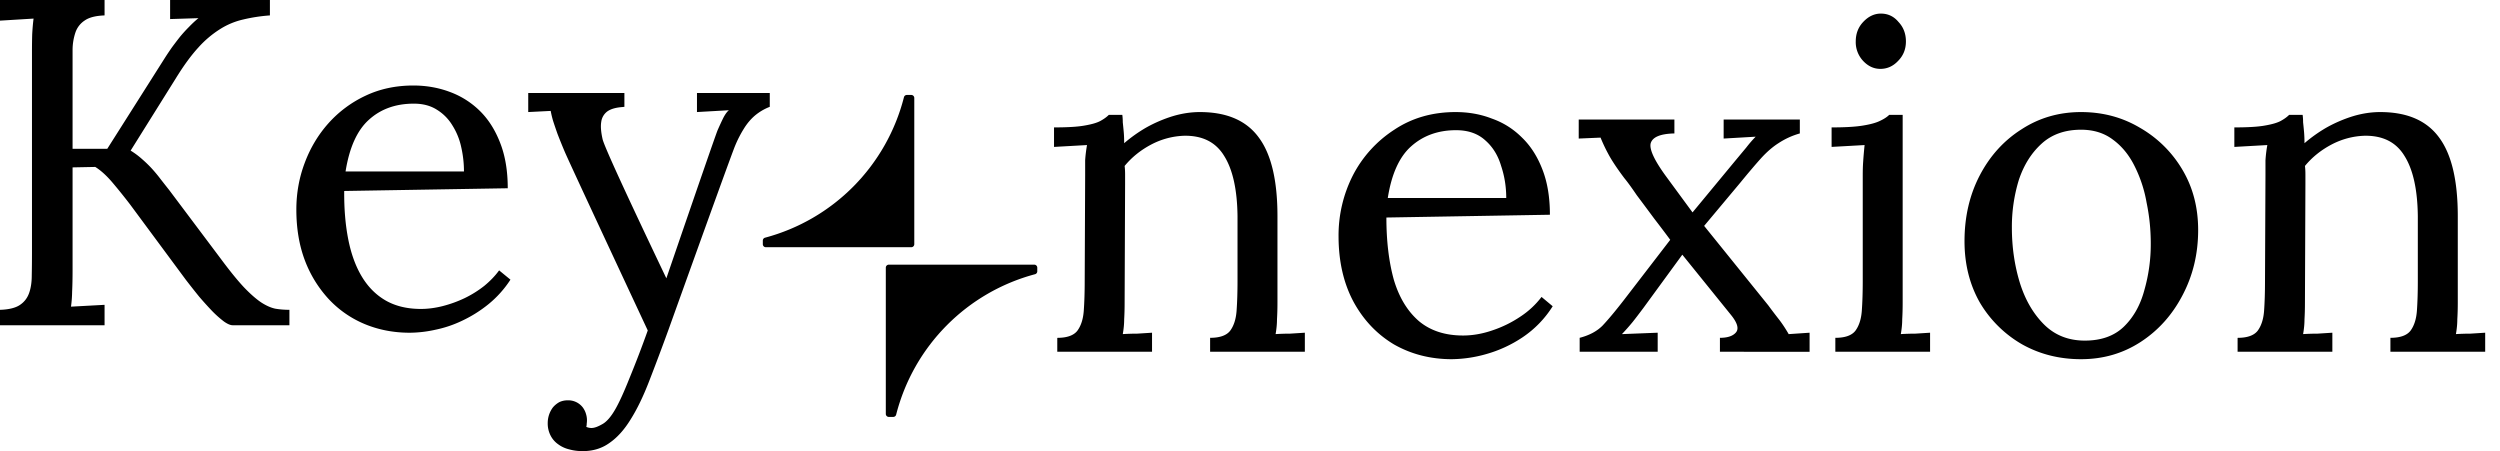 <svg xmlns="http://www.w3.org/2000/svg" width="133" height="24" fill="none"><path fill="#000" d="M31.19 22.709c.089.04.182.06.278.06.145 0 .33-.064.555-.193.233-.12.467-.382.7-.784.21-.362.459-.905.748-1.629a58.18 58.18 0 0 0 .99-2.582c-2.792-5.977-4.264-9.147-4.417-9.509a30.61 30.61 0 0 1-.386-.953c-.096-.273-.177-.51-.241-.712a5.492 5.492 0 0 1-.12-.506l-1.195.06V4.947h5.116v.736l-.109.012c-.346.025-.611.1-.796.23a.822.822 0 0 0-.326.555c-.04.233-.016.543.072.929.089.378 1.219 2.843 3.391 7.397 1.713-4.996 2.622-7.622 2.727-7.88.113-.257.217-.482.314-.676.104-.193.2-.321.29-.386l-1.702.097V4.947h3.873v.736a2.78 2.78 0 0 0-.796.47c-.217.186-.41.415-.58.689a6.087 6.087 0 0 0-.47.917c-.145.346-1.323 3.6-3.535 9.761a131.994 131.994 0 0 1-1.038 2.764c-.314.812-.644 1.492-.99 2.039-.337.547-.711.961-1.122 1.243-.402.29-.877.434-1.424.434-.257 0-.498-.032-.724-.096a1.605 1.605 0 0 1-.59-.278 1.259 1.259 0 0 1-.399-.47 1.39 1.39 0 0 1-.145-.652 1.387 1.387 0 0 1 .278-.833c.096-.112.209-.205.338-.277.136-.065.285-.097.446-.097a.974.974 0 0 1 .809.386c.08.113.136.23.168.35a1.12 1.12 0 0 1 .036.495.66.66 0 0 1-.023.181ZM22.016 5.514c-.965 0-1.762.286-2.39.857-.627.563-1.04 1.48-1.242 2.751h6.299a5.83 5.83 0 0 0-.145-1.29 3.545 3.545 0 0 0-.47-1.16 2.463 2.463 0 0 0-.821-.832c-.338-.217-.748-.326-1.231-.326Zm4.996 4.501-8.7.145c-.008.95.064 1.81.217 2.582.153.772.394 1.432.724 1.979.33.547.752.97 1.267 1.267.523.298 1.146.447 1.87.447.386 0 .78-.053 1.183-.157a6.432 6.432 0 0 0 1.158-.423 5.658 5.658 0 0 0 1.038-.651c.313-.258.575-.531.784-.82l.603.494a5.642 5.642 0 0 1-1.182 1.315 6.87 6.87 0 0 1-1.388.869 6.167 6.167 0 0 1-1.436.483 6.407 6.407 0 0 1-1.351.156c-.853 0-1.65-.152-2.39-.458a5.51 5.51 0 0 1-1.906-1.315 6.306 6.306 0 0 1-1.279-2.064c-.306-.804-.458-1.71-.458-2.715 0-.868.148-1.697.446-2.485.298-.797.72-1.5 1.267-2.112a6.128 6.128 0 0 1 1.967-1.46c.764-.362 1.613-.543 2.546-.543.684 0 1.327.113 1.93.338A4.465 4.465 0 0 1 25.527 5.9c.459.45.82 1.021 1.086 1.713.266.684.399 1.484.399 2.401ZM1.701 2.775c0-.338.004-.655.012-.953.017-.306.04-.583.073-.833L0 1.098V0h5.563v.82c-.467.017-.817.105-1.05.266a1.235 1.235 0 0 0-.495.627 2.95 2.95 0 0 0-.157.942v5.261h1.846l3.09-4.875c.104-.161.22-.334.35-.52.136-.184.277-.37.422-.554.152-.185.313-.362.482-.531.17-.177.338-.334.507-.47l-1.508.048V0h5.309v.82a8.84 8.84 0 0 0-1.424.218 3.92 3.92 0 0 0-1.219.506 5.42 5.42 0 0 0-1.158.978c-.378.41-.776.953-1.194 1.629L6.95 8.012a4.3 4.3 0 0 1 .628.47c.185.162.358.33.519.507.16.177.313.362.458.555.145.186.294.375.447.568l2.763 3.68c.466.627.868 1.122 1.206 1.484.338.354.644.623.917.808.274.178.527.29.76.338.234.04.483.06.749.06v.821H12.38c-.12 0-.273-.064-.458-.193a5.606 5.606 0 0 1-.616-.543c-.217-.225-.45-.483-.7-.772a45.76 45.76 0 0 1-.724-.917l-2.956-3.994c-.314-.41-.627-.8-.941-1.17-.314-.37-.62-.648-.917-.833l-1.207.024v5.454c0 .45-.008.837-.024 1.158a6.465 6.465 0 0 1-.06.797l1.786-.097v1.086H0v-.82c.467-.016.816-.1 1.05-.254.233-.153.398-.362.494-.627.097-.266.145-.58.145-.941.008-.37.012-.773.012-1.207V2.775ZM119.04 18.713v-.74c.511 0 .865-.124 1.063-.371.197-.264.313-.618.346-1.063.033-.461.049-.989.049-1.582l.025-5.634v-.79a7.08 7.08 0 0 1 .099-.816l-.89.05-.865.049V6.778c.725 0 1.269-.033 1.631-.1.379-.065.659-.147.84-.246.182-.1.33-.206.445-.322h.717c.016.116.025.248.025.396.016.148.033.313.049.494s.025.387.025.618a7.677 7.677 0 0 1 1.186-.84 7.296 7.296 0 0 1 1.384-.593c.494-.149.98-.223 1.458-.223 1.433 0 2.479.453 3.138 1.36.659.889.989 2.281.989 4.176v4.596c0 .33-.009.626-.025.89 0 .247-.025.51-.074.79.263-.016.519-.024.766-.024l.791-.05v1.014h-5.042v-.742c.511 0 .865-.123 1.063-.37.198-.264.313-.618.346-1.063.033-.461.049-.989.049-1.582v-3.46c-.016-1.416-.255-2.487-.716-3.212-.445-.725-1.153-1.079-2.125-1.063a4.05 4.05 0 0 0-1.755.47c-.56.297-1.03.675-1.409 1.137.017.132.025.28.025.445v.519l-.025 6.301c0 .33-.008.626-.024.89 0 .247-.025.51-.074.79.263-.016.519-.024.766-.024l.79-.05v1.014h-5.041Zm-8.326.396c-1.153 0-2.199-.264-3.138-.79a6.192 6.192 0 0 1-2.249-2.225c-.543-.956-.815-2.043-.815-3.262 0-1.301.272-2.471.815-3.509.544-1.038 1.285-1.853 2.224-2.447.939-.61 1.994-.914 3.163-.914 1.154 0 2.2.28 3.139.84a6.2 6.2 0 0 1 2.249 2.224c.56.94.84 2.01.84 3.213 0 1.268-.28 2.43-.84 3.484-.544 1.038-1.285 1.862-2.224 2.472-.94.61-1.994.914-3.164.914Zm.198-.989c.873 0 1.565-.247 2.076-.74.511-.495.873-1.138 1.087-1.928a8.86 8.86 0 0 0 .346-2.496c0-.742-.074-1.467-.222-2.175a6.964 6.964 0 0 0-.643-1.952c-.296-.593-.683-1.063-1.161-1.409-.461-.346-1.022-.519-1.681-.519-.856 0-1.556.247-2.1.742-.544.494-.947 1.136-1.211 1.927a8.493 8.493 0 0 0-.371 2.545c0 1.022.14 1.994.42 2.916.281.906.709 1.648 1.285 2.225.577.576 1.302.864 2.175.864Zm-13.272-.148c.51 0 .864-.123 1.062-.37.197-.264.313-.618.346-1.063.033-.462.05-.989.05-1.582V9.323c0-.264.007-.51.024-.741.016-.248.041-.536.074-.865l-.89.05-.865.048V6.778c.725 0 1.285-.033 1.68-.1.396-.065.693-.148.89-.246.215-.1.379-.206.495-.322h.716v9.984c0 .33-.008.626-.024.89 0 .247-.025.51-.075.79.264-.016.519-.024.767-.024l.79-.05v1.013h-5.04v-.74Zm2.396-14.308c-.346 0-.65-.14-.914-.42a1.457 1.457 0 0 1-.396-1.038c0-.412.132-.758.396-1.038.28-.297.593-.445.939-.445.379 0 .692.148.939.445.264.28.395.626.395 1.038 0 .412-.14.758-.42 1.038-.263.28-.576.42-.939.42Zm-15.998 15.05v-.742c.51-.132.914-.346 1.21-.642.297-.313.676-.766 1.137-1.36l2.471-3.212c-.23-.313-.51-.684-.84-1.112-.33-.445-.642-.865-.939-1.26-.28-.412-.502-.717-.667-.915-.395-.527-.684-.963-.865-1.31a8.498 8.498 0 0 1-.395-.84l-1.162.05V6.358h5.09v.741c-.74.016-1.16.19-1.26.519-.082.313.182.89.791 1.73l1.434 1.952 2.248-2.718.618-.742c.165-.214.33-.403.494-.568l-1.705.099V6.358h4.053v.741a4.027 4.027 0 0 0-1.137.519c-.313.198-.626.47-.939.815-.296.33-.667.767-1.112 1.31l-1.903 2.274 3.41 4.225c.182.248.363.486.544.717.182.23.363.503.544.816l1.112-.075v1.014H91.5v-.742c.396 0 .676-.09.84-.272.182-.197.1-.51-.246-.939l-2.595-3.212-2.076 2.842c-.247.33-.436.576-.568.741a11.36 11.36 0 0 1-.569.643l1.903-.075v1.014h-4.151Zm-6.798.395c-1.136 0-2.166-.264-3.088-.79-.906-.544-1.623-1.302-2.15-2.274-.527-.989-.791-2.15-.791-3.485a7.04 7.04 0 0 1 .766-3.237 6.357 6.357 0 0 1 2.2-2.422c.938-.626 2.026-.939 3.261-.939.692 0 1.335.115 1.928.346.61.214 1.145.552 1.606 1.013.461.445.824 1.014 1.088 1.705.263.676.395 1.475.395 2.398l-8.699.148c0 1.252.132 2.356.396 3.311.28.94.724 1.672 1.334 2.2.61.51 1.392.766 2.348.766.51 0 1.03-.091 1.557-.272a6.115 6.115 0 0 0 1.507-.742 4.513 4.513 0 0 0 1.112-1.038l.593.495a5.513 5.513 0 0 1-1.606 1.655 6.768 6.768 0 0 1-1.928.89 6.93 6.93 0 0 1-1.828.272Zm-3.41-8.575h6.302c0-.593-.09-1.162-.272-1.705-.165-.56-.445-1.013-.84-1.36-.395-.362-.914-.543-1.557-.543-.956 0-1.754.288-2.397.865-.626.56-1.038 1.474-1.236 2.743Zm-17.583 8.179v-.74c.51 0 .865-.124 1.063-.371.197-.264.313-.618.346-1.063.033-.461.05-.989.05-1.582l.024-5.634v-.79c.016-.264.05-.536.099-.816a26507.747 26507.747 0 0 0-1.755.099V6.778c.725 0 1.269-.033 1.631-.1.38-.065.66-.147.84-.246.182-.1.33-.206.445-.322h.717c.016.116.025.248.025.396.016.148.032.313.049.494s.025.387.025.618a7.688 7.688 0 0 1 1.186-.84 7.295 7.295 0 0 1 1.384-.593c.494-.149.98-.223 1.458-.223 1.433 0 2.48.453 3.138 1.36.66.889.989 2.281.989 4.176v4.596c0 .33-.009.626-.025.89 0 .247-.025.51-.074.79.263-.016.519-.024.766-.024l.79-.05v1.014h-5.04v-.742c.51 0 .864-.123 1.062-.37.198-.264.313-.618.346-1.063.033-.461.05-.989.05-1.582v-3.46c-.017-1.416-.256-2.487-.717-3.212-.445-.725-1.153-1.079-2.125-1.063a4.051 4.051 0 0 0-1.755.47c-.56.297-1.03.675-1.409 1.137.017.132.025.28.025.445v.519l-.025 6.301c0 .33-.008.626-.024.89 0 .247-.025.51-.074.79.263-.016.519-.024.766-.024l.79-.05v1.014h-5.04Z"/><path fill="#000" fill-rule="evenodd" d="M47.284 22.18h.237a.16.16 0 0 0 .154-.12 10.39 10.39 0 0 1 7.39-7.472.16.16 0 0 0 .118-.155v-.193a.16.16 0 0 0-.159-.16h-7.74a.16.16 0 0 0-.159.16v7.78c0 .088.071.16.159.16Zm-6.544-9.028h7.741a.16.16 0 0 0 .159-.16v-7.78a.16.16 0 0 0-.159-.16h-.237a.159.159 0 0 0-.154.12 10.39 10.39 0 0 1-7.39 7.473.16.16 0 0 0-.118.154v.193c0 .088.071.16.159.16Z" clip-rule="evenodd"/></svg>